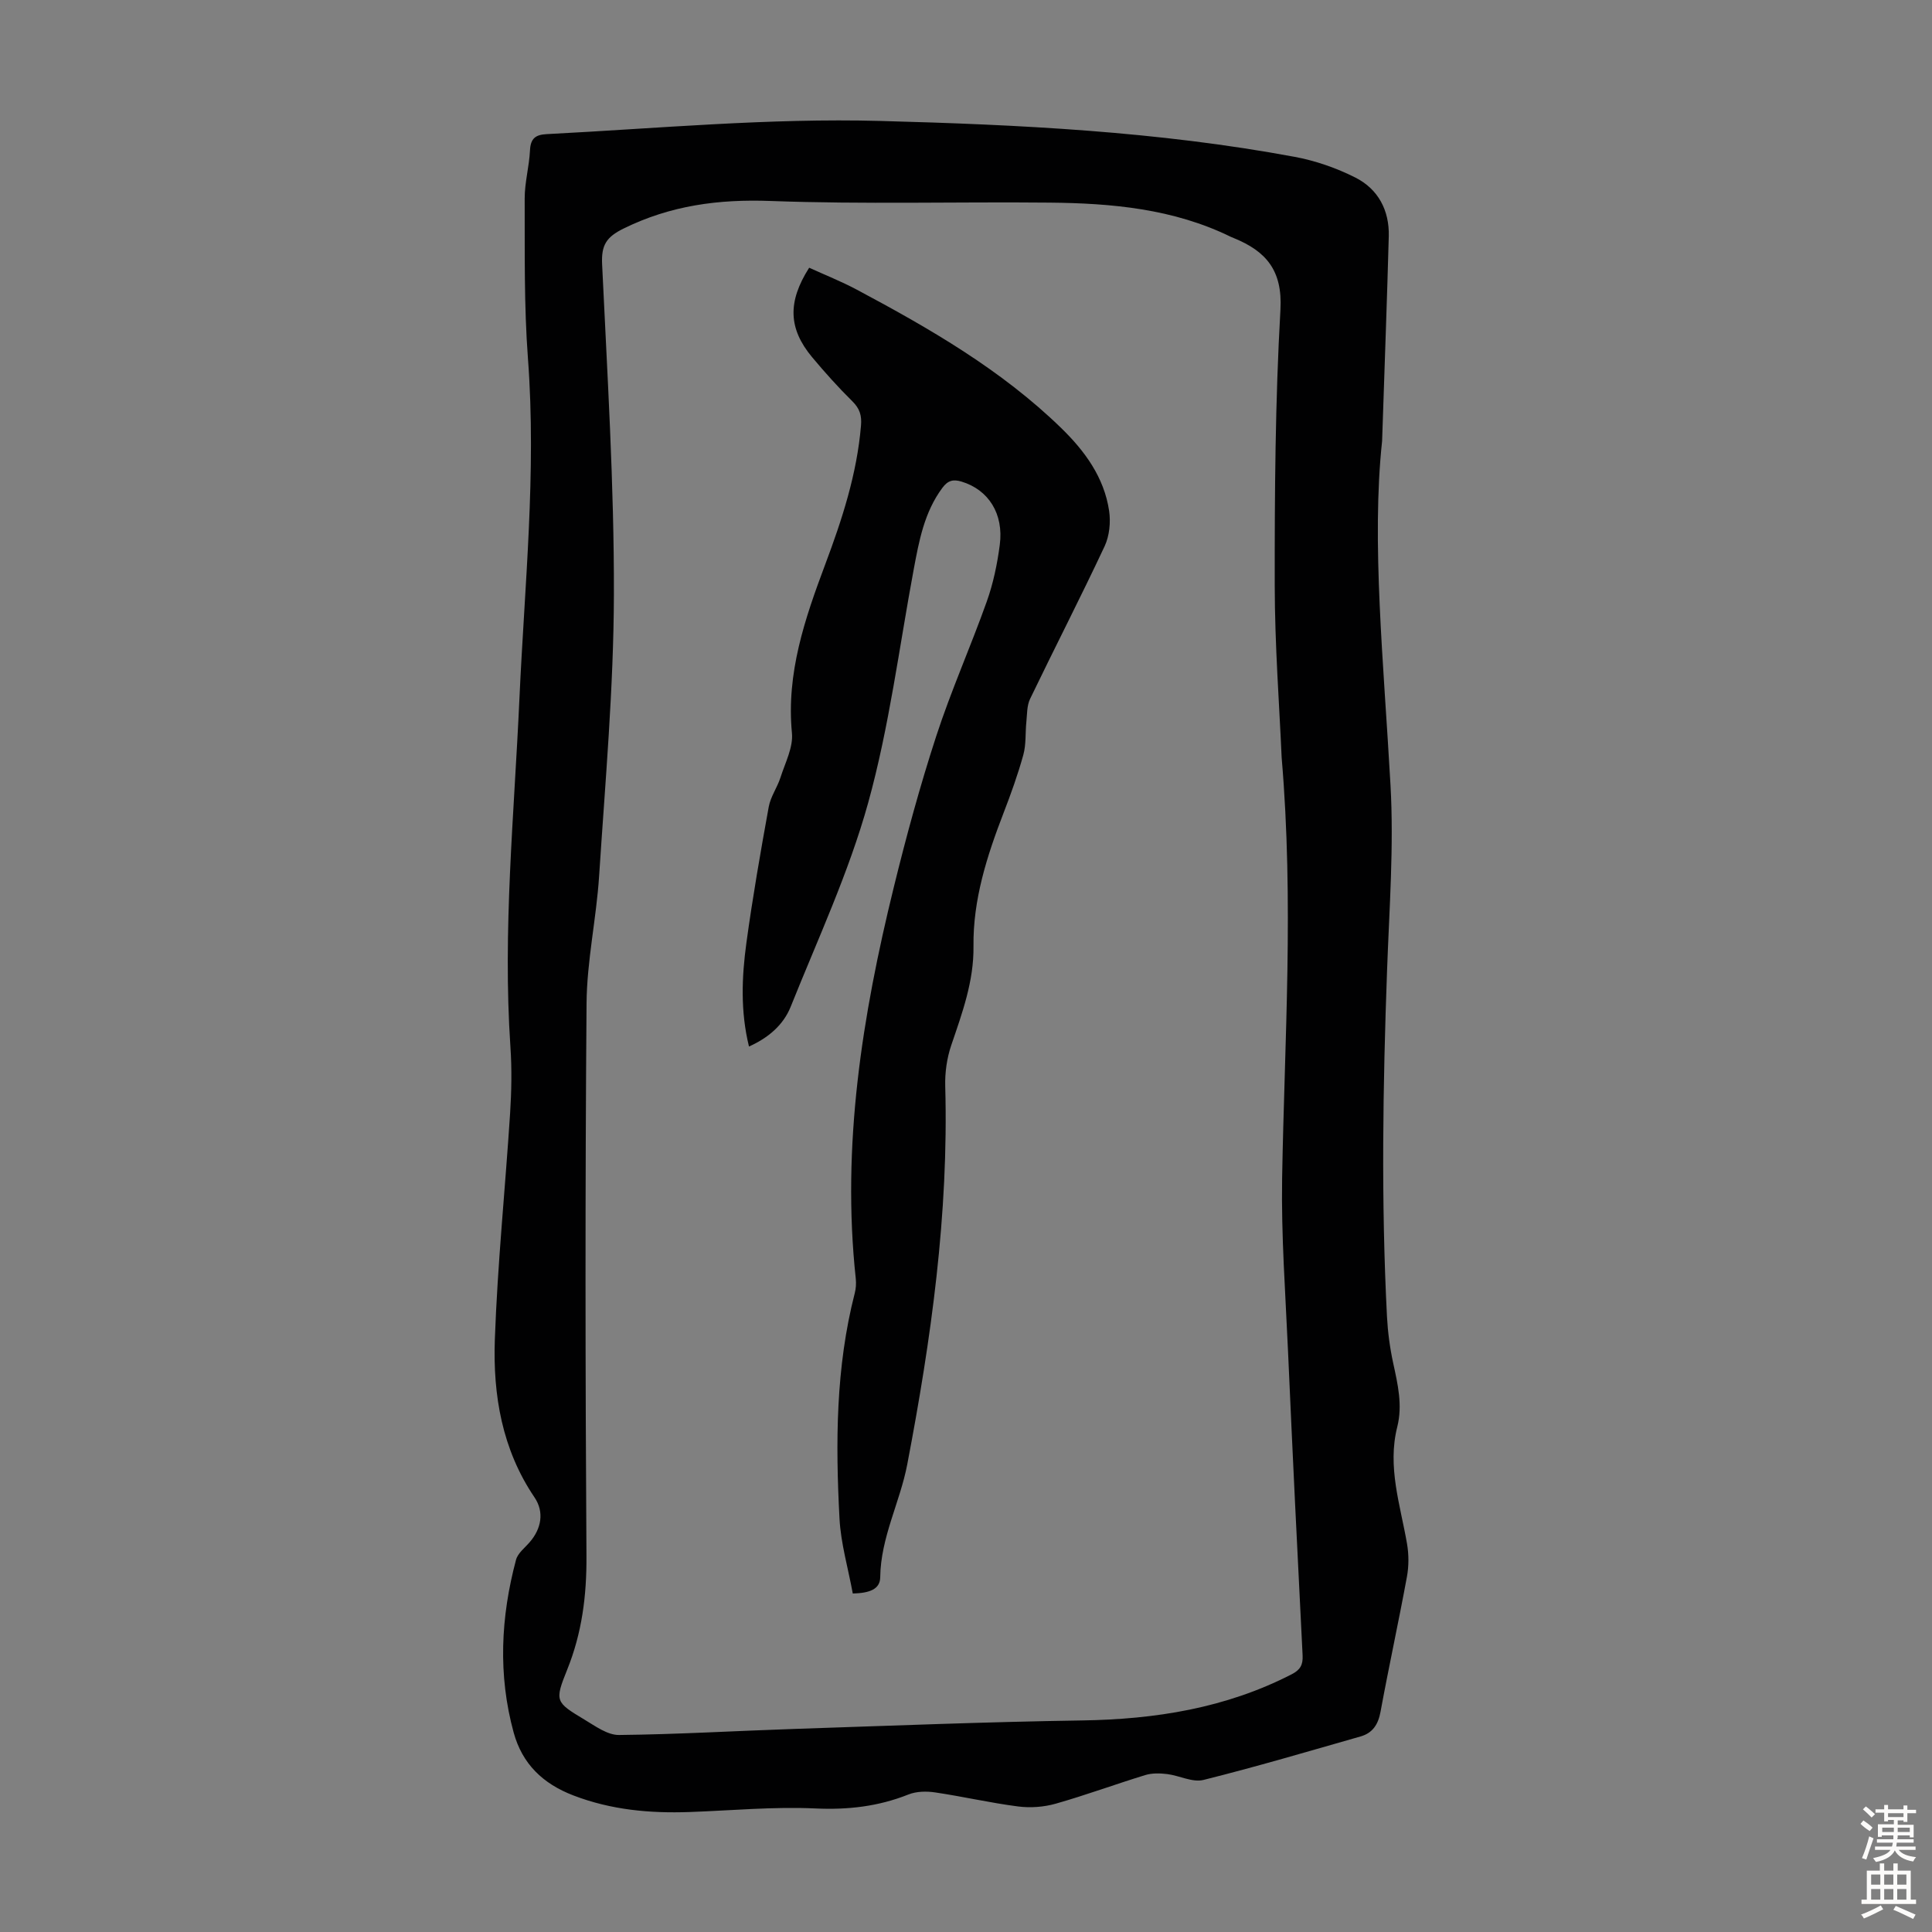 <svg enable-background="new 0 0 400 400" viewBox="0 0 400 400" xmlns="http://www.w3.org/2000/svg"><rect x="0" y="0" width="400" height="400" fill="#808080" stroke="none"/><path d="m286.15 91.31c-2.24 20.83.33 46.02 1.74 71.26.71 12.69-.25 25.49-.71 38.23-.87 23.94-1.25 47.87-.02 71.8.17 3.21.6 6.44 1.28 9.59.95 4.39 1.98 8.71.85 13.22-2.09 8.28.62 16.15 2.01 24.15.39 2.24.4 4.66-.01 6.89-1.72 9.34-3.75 18.63-5.47 27.97-.48 2.61-1.63 4.38-4.12 5.09-10.83 3.09-21.63 6.29-32.55 9.01-2.26.56-4.98-.91-7.51-1.22-1.49-.18-3.12-.22-4.53.21-6.2 1.9-12.29 4.15-18.52 5.92-2.46.7-5.25.91-7.79.58-5.76-.74-11.44-2.06-17.19-2.91-1.8-.27-3.88-.23-5.53.43-6.23 2.48-12.51 3.2-19.26 2.89-8.66-.4-17.37.43-26.05.74-8.22.29-16.23-.43-24.05-3.43-6.35-2.44-10.59-6.54-12.37-13.02-3.27-11.95-2.68-23.92.49-35.78.37-1.37 1.82-2.47 2.83-3.64 2.42-2.8 3.05-6.24.99-9.28-6.72-9.92-8.61-21.16-8.21-32.65.55-15.63 2.15-31.21 3.16-46.83.29-4.57.38-9.18.07-13.74-1.63-24.1.77-48.08 1.86-72.1 1.06-23.45 3.54-46.86 1.77-70.41-.83-11.01-.64-22.11-.68-33.17-.01-3.33.94-6.65 1.1-9.99.12-2.45 1.13-3.23 3.45-3.35 23-1.18 45.95-3.35 69.05-2.73 28.76.77 57.45 2.16 85.79 7.43 4.33.8 8.67 2.31 12.59 4.29 4.72 2.38 7.06 6.78 6.92 12.16-.34 12.64-.81 25.27-1.38 42.39zm-20.8 65.5c-.47-10.85-1.42-23.26-1.43-35.66-.02-19.02.1-38.06 1.18-57.03.46-8.18-3.01-12.11-9.64-14.82-.21-.08-.42-.16-.62-.26-11.87-5.82-24.66-6.97-37.57-7.09-19.24-.19-38.49.37-57.71-.34-10.78-.4-20.72.92-30.44 5.7-3.63 1.78-4.64 3.47-4.46 7.39 1.07 22.79 2.5 45.6 2.44 68.4-.05 19.43-1.8 38.87-3.06 58.28-.57 8.8-2.53 17.55-2.6 26.33-.3 38.16-.26 76.32-.02 114.48.05 8.19-.93 15.92-4 23.52-2.63 6.53-2.42 6.7 3.59 10.32 2.24 1.34 4.76 3.2 7.13 3.18 12.07-.12 24.13-.85 36.2-1.25 19.88-.66 39.76-1.46 59.65-1.76 15.2-.23 29.8-2.54 43.46-9.57 1.75-.9 2.34-1.94 2.24-3.9-1.07-21-2.09-42-3.02-63.01-.53-11.94-1.42-23.89-1.22-35.83.49-28.52 2.46-57.02-.1-87.08z" fill="#010102"/><path d="m176.56 329.92c-.97-5.28-2.48-10.37-2.75-15.52-.83-15.66-.79-31.31 3.16-46.67.25-.96.31-2.01.21-2.99-2.97-27.56 1.33-54.43 7.87-81.05 2.58-10.51 5.43-20.98 8.78-31.26 3.07-9.43 7.14-18.54 10.47-27.89 1.34-3.75 2.17-7.75 2.69-11.71.86-6.49-2.36-11.44-7.91-13.12-1.7-.51-2.82-.27-3.97 1.29-3.75 5.05-4.83 10.96-5.94 16.91-3.01 16.14-5.06 32.55-9.43 48.32-4.01 14.45-10.44 28.23-16.04 42.21-1.52 3.79-4.65 6.45-8.63 8.23-1.79-7.27-1.5-14.42-.53-21.51 1.29-9.41 2.92-18.77 4.62-28.12.38-2.1 1.77-4 2.43-6.07.97-3.04 2.66-6.24 2.37-9.21-1.19-12.39 2.68-23.66 6.88-34.87 3.51-9.35 6.58-18.75 7.42-28.78.18-2.08-.26-3.51-1.77-5.01-2.94-2.9-5.71-5.99-8.36-9.16-4.91-5.9-5.11-11.43-.6-18.51 3.25 1.48 6.65 2.83 9.86 4.54 15.12 8.06 29.95 16.61 42.34 28.67 4.87 4.74 8.87 10.2 9.9 17.12.35 2.36.07 5.19-.93 7.33-4.98 10.62-10.35 21.05-15.44 31.62-.66 1.38-.6 3.13-.76 4.72-.24 2.28-.03 4.67-.63 6.85-1.13 4.08-2.57 8.09-4.1 12.05-3.43 8.9-6.34 17.92-6.22 27.6.09 7.22-2.33 13.79-4.6 20.47-.91 2.67-1.33 5.67-1.25 8.5.73 26.43-2.92 52.42-7.86 78.27-1.5 7.86-5.5 15.12-5.6 23.38-.03 2.52-2.26 3.28-5.68 3.37z" fill="#010102"/><g fill="#fcfbfa"><path d="m385.2 377.6.6-.7c.6.4 1.3.9 1.9 1.5l-.6.7c-.8-.5-1.4-1-1.9-1.5zm.3 7.1c.6-1.4 1.1-2.9 1.5-4.5.3.1.6.3.9.4-.5 1.4-1 2.9-1.5 4.4zm.2-10.1.6-.6c.7.5 1.3 1.1 1.9 1.6l-.7.7c-.6-.6-1.2-1.2-1.8-1.7zm8.4-.8h.8v.9h1.8v.7h-1.8v1.8h-.8v-.3h-1.2v.9h3.3v2.6h-.8v-.4h-2.5c0 .3 0 .6-.1.8h3.4v.7h-3.5c0 .3-.1.6-.1.8h4v.7h-3.5c.7.9 1.9 1.3 3.6 1.5-.2.2-.4.5-.6.9-1.9-.3-3.2-1.1-3.8-2.3-.5 1.1-1.8 2-3.9 2.4-.2-.3-.4-.5-.6-.8 1.9-.4 3.1-.9 3.6-1.7h-3.2v-.7h3.5c.1-.2.1-.5.2-.8h-3.3v-.7h3.4c0-.2 0-.5 0-.8h-2.4v.3h-.8v-2.6h3.3v-.9h-1.2v.3h-.8v-1.8h-1.8v-.7h1.8v-.9h.8v.9h3.2zm-4.4 5.5h2.4c0-.3 0-.6 0-.9h-2.4zm1.2-3.1h3.2v-.8h-3.2zm4.4 2.2h-2.4v.9h2.5v-.9z"/><path d="m389.2 385.8h.9v1.5h1.9v-1.5h.9v1.5h2.7v6h1.1v.9h-11.3v-.9h1.1v-6h2.7zm.2 8.7.5.8c-1.2.6-2.5 1.3-4 1.9-.2-.3-.3-.6-.6-.8 1.6-.6 3-1.3 4.1-1.9zm-2-4.3h1.9v-2.1h-1.9zm0 3.1h1.9v-2.2h-1.9zm2.7-3.1h1.9v-2.1h-1.9zm0 3.1h1.9v-2.2h-1.9zm2.4 1.3c1.4.6 2.7 1.2 4.1 1.8l-.5.9c-1.5-.7-2.8-1.4-4.1-1.9zm2.2-6.5h-1.9v2.1h1.9zm-1.9 5.2h1.9v-2.2h-1.9z"/></g></svg>